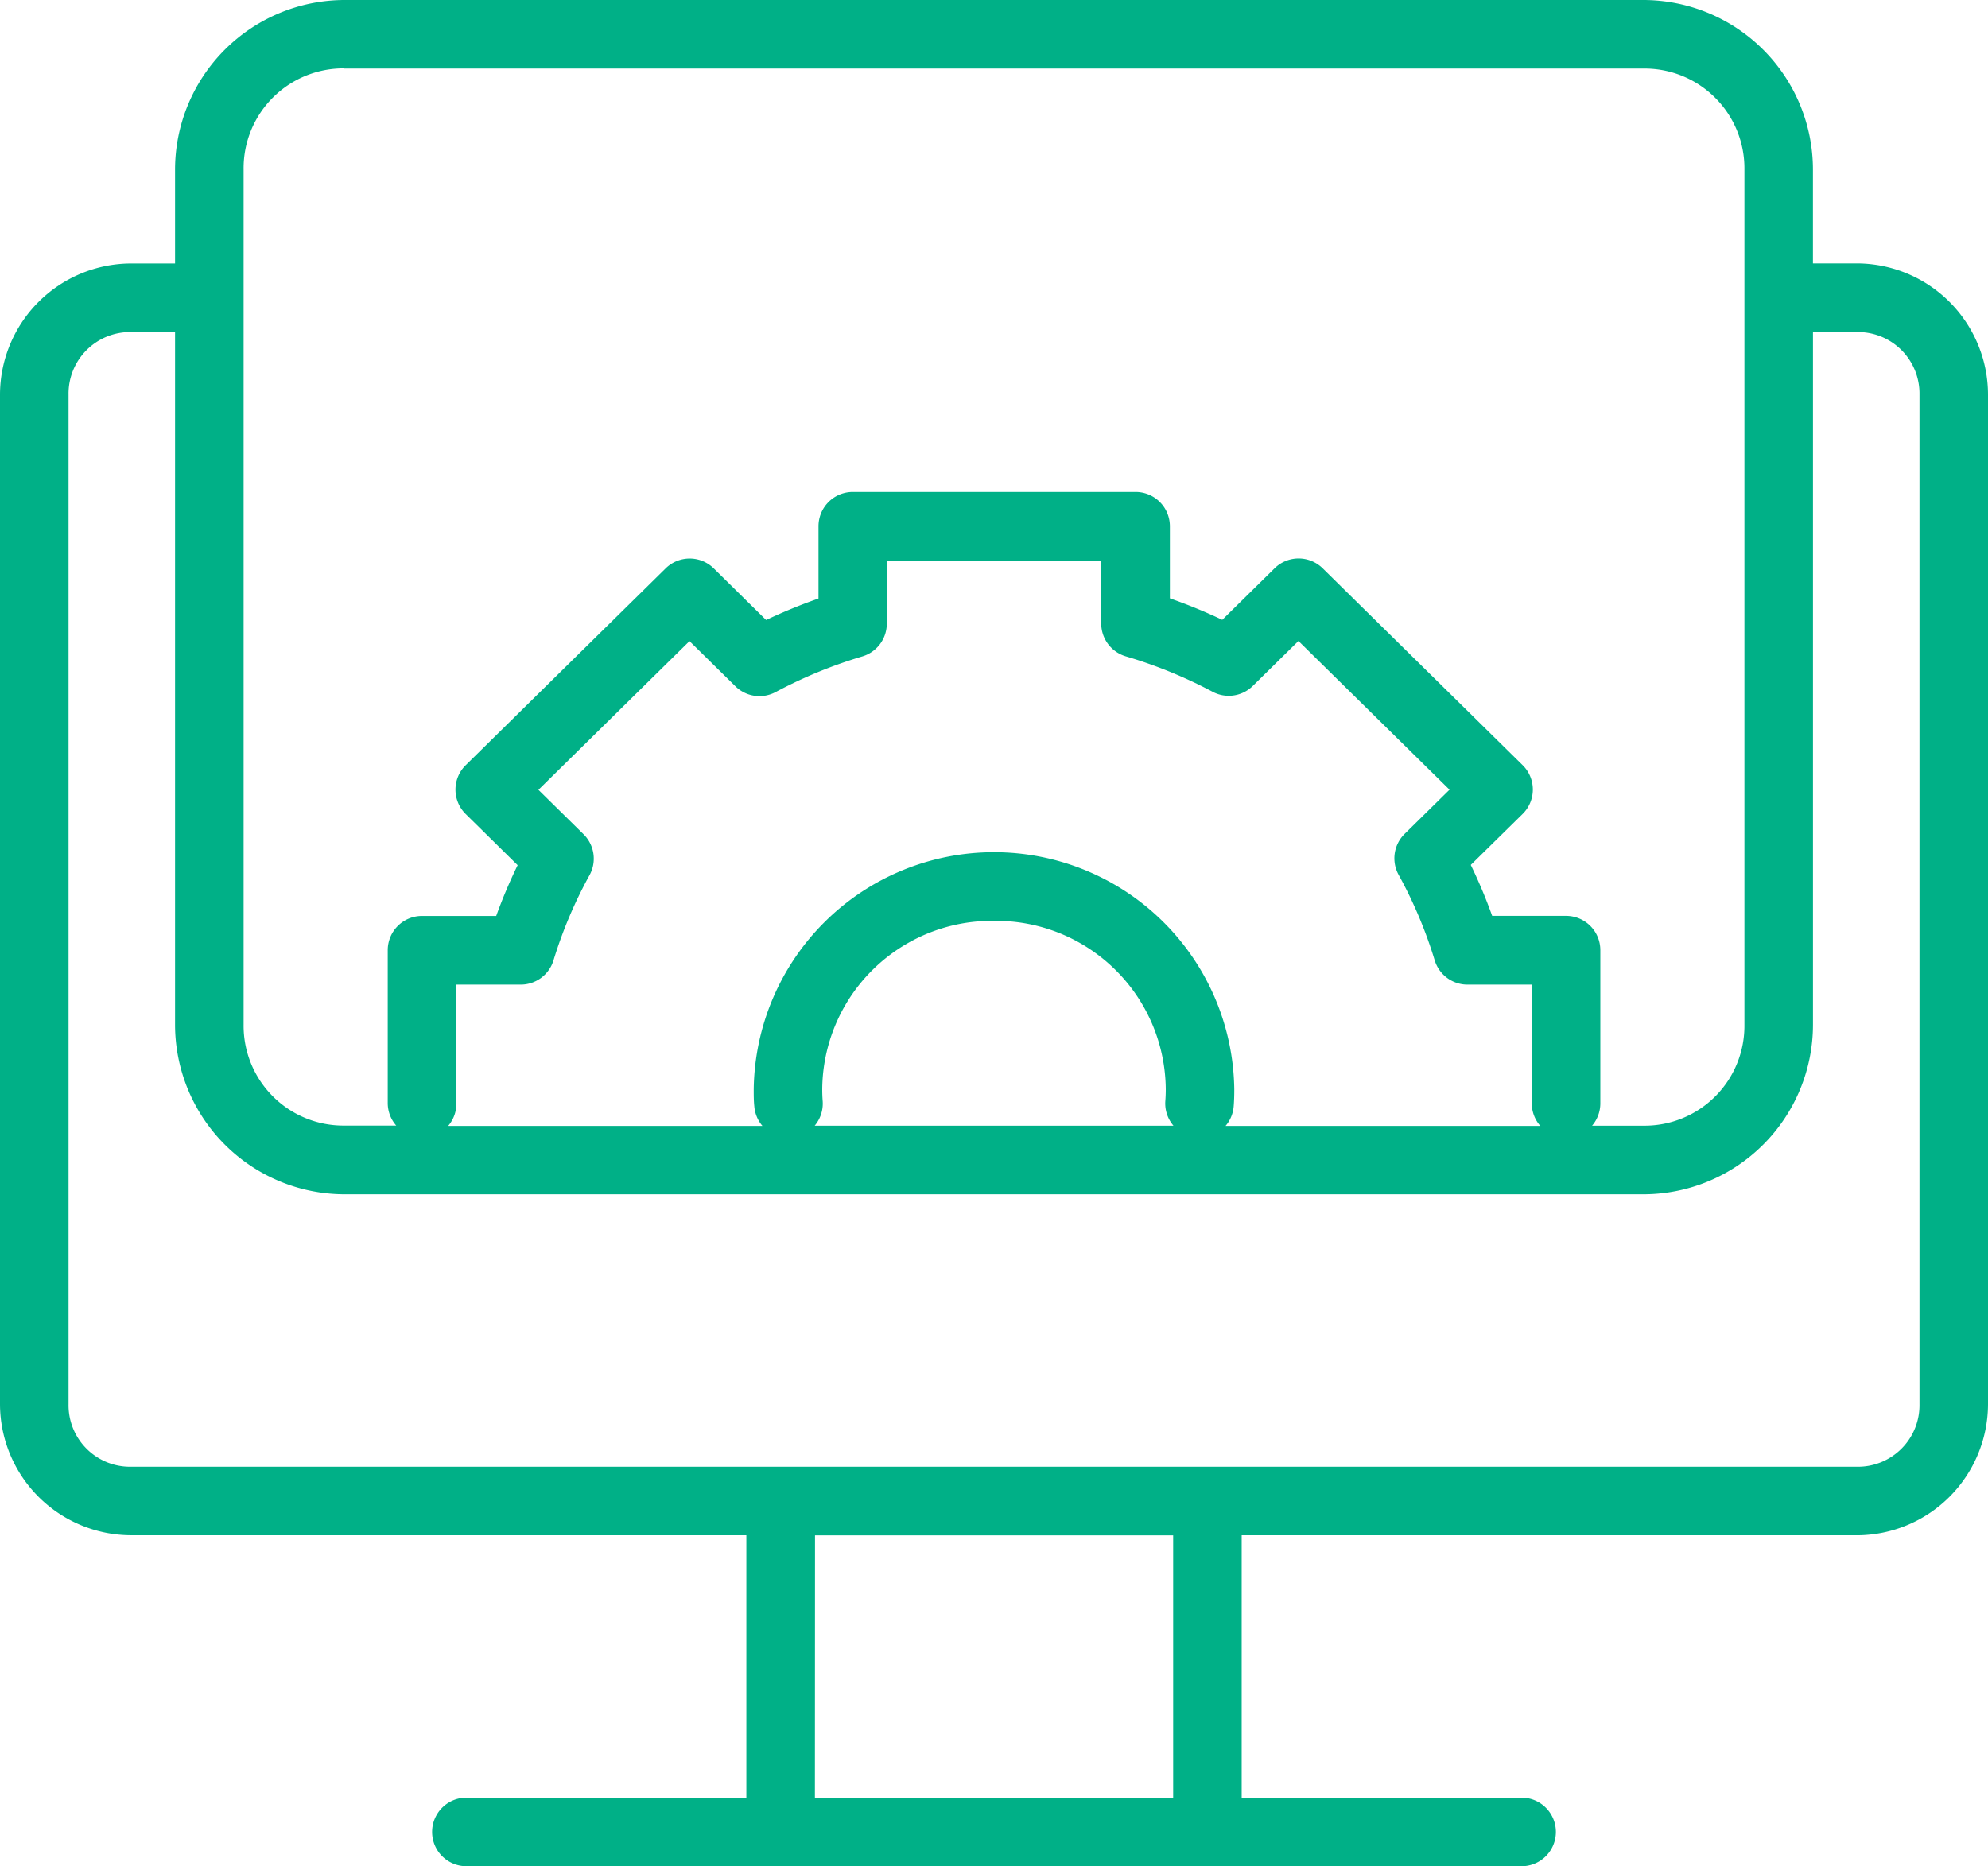 <svg id="Group_18336" data-name="Group 18336" xmlns="http://www.w3.org/2000/svg" xmlns:xlink="http://www.w3.org/1999/xlink" width="56.927" height="53.45" viewBox="0 0 56.927 53.45">
  <defs>
    <clipPath id="clip-path">
      <rect id="Rectangle_7632" data-name="Rectangle 7632" width="56.927" height="53.45" fill="#00b087"/>
    </clipPath>
  </defs>
  <g id="Group_18335" data-name="Group 18335" clip-path="url(#clip-path)">
    <path id="Path_12352" data-name="Path 12352" d="M9.859,0A4.861,4.861,0,0,0,5.013,4.853V7.546H3.745A3.764,3.764,0,0,0,0,11.3V40.214A3.764,3.764,0,0,0,3.745,43.97H21.372v7.516H13.387a.982.982,0,1,0,0,1.963H43.54a.982.982,0,1,0,0-1.963H35.556V43.971H53.182a3.764,3.764,0,0,0,3.745-3.756V11.3a3.764,3.764,0,0,0-3.745-3.756H51.914V4.854A4.861,4.861,0,0,0,47.068,0Zm0,1.963h37.21a2.859,2.859,0,0,1,2.883,2.89V8.514h0s0,.009,0,.013,0,.009,0,.013v20.81a2.859,2.859,0,0,1-2.883,2.89H45.59a.981.981,0,0,0,.236-.637V27.212a.981.981,0,0,0-.981-.981H42.729a14.781,14.781,0,0,0-.613-1.459L43.6,23.313h0a.982.982,0,0,0,0-1.4l-5.725-5.636a.982.982,0,0,0-1.377,0L35,17.752a15.28,15.28,0,0,0-1.5-.615V15.072h0a.982.982,0,0,0-.981-.982h-8.1a.982.982,0,0,0-.981.982v2.07a15.331,15.331,0,0,0-1.5.615l-1.5-1.478h0a.982.982,0,0,0-1.377,0l-5.725,5.636h0a.982.982,0,0,0,0,1.4l1.487,1.464a14.866,14.866,0,0,0-.614,1.454H12.084a.981.981,0,0,0-.981.981V31.6a.983.983,0,0,0,.243.637H9.859a2.859,2.859,0,0,1-2.883-2.89V8.538l0-.013c0-.013,0-.026,0-.039V4.848a2.859,2.859,0,0,1,2.883-2.89ZM3.745,9.51H5.013V29.352a4.861,4.861,0,0,0,4.846,4.853h37.21a4.861,4.861,0,0,0,4.846-4.853V9.51h1.268A1.762,1.762,0,0,1,54.965,11.3V40.215a1.763,1.763,0,0,1-1.782,1.793H3.745a1.762,1.762,0,0,1-1.782-1.793V11.3A1.763,1.763,0,0,1,3.745,9.51ZM25.4,16.056h6.134v1.8h0a.981.981,0,0,0,.7.941,13.328,13.328,0,0,1,2.49,1.016h0a.982.982,0,0,0,1.15-.167l1.308-1.288,4.326,4.259-1.286,1.266a.981.981,0,0,0-.172,1.172A12.808,12.808,0,0,1,41.082,27.5a.981.981,0,0,0,.939.7h1.842v3.41a.98.98,0,0,0,.244.637H35.094a.982.982,0,0,0,.233-.561c.013-.16.017-.32.017-.481h0a6.881,6.881,0,0,0-13.761,0c0,.161,0,.321.017.481a.979.979,0,0,0,.233.561h-9a.979.979,0,0,0,.236-.637V28.2H14.91a.982.982,0,0,0,.939-.694,12.837,12.837,0,0,1,1.032-2.44.982.982,0,0,0-.171-1.173l-1.292-1.272,4.326-4.259,1.314,1.293h0a.982.982,0,0,0,1.151.167A13.3,13.3,0,0,1,24.694,18.8a.981.981,0,0,0,.7-.941Zm3.067,10.318A4.858,4.858,0,0,1,33.382,31.2q0,.17-.013.34h0a.982.982,0,0,0,.233.7H23.329a.982.982,0,0,0,.229-.7c-.009-.113-.013-.227-.013-.34h0a4.858,4.858,0,0,1,4.918-4.826Zm-5.129,17.6H33.594v7.516H23.335Z" fill="#00b087" fill-rule="evenodd"/>
  </g>
</svg>
